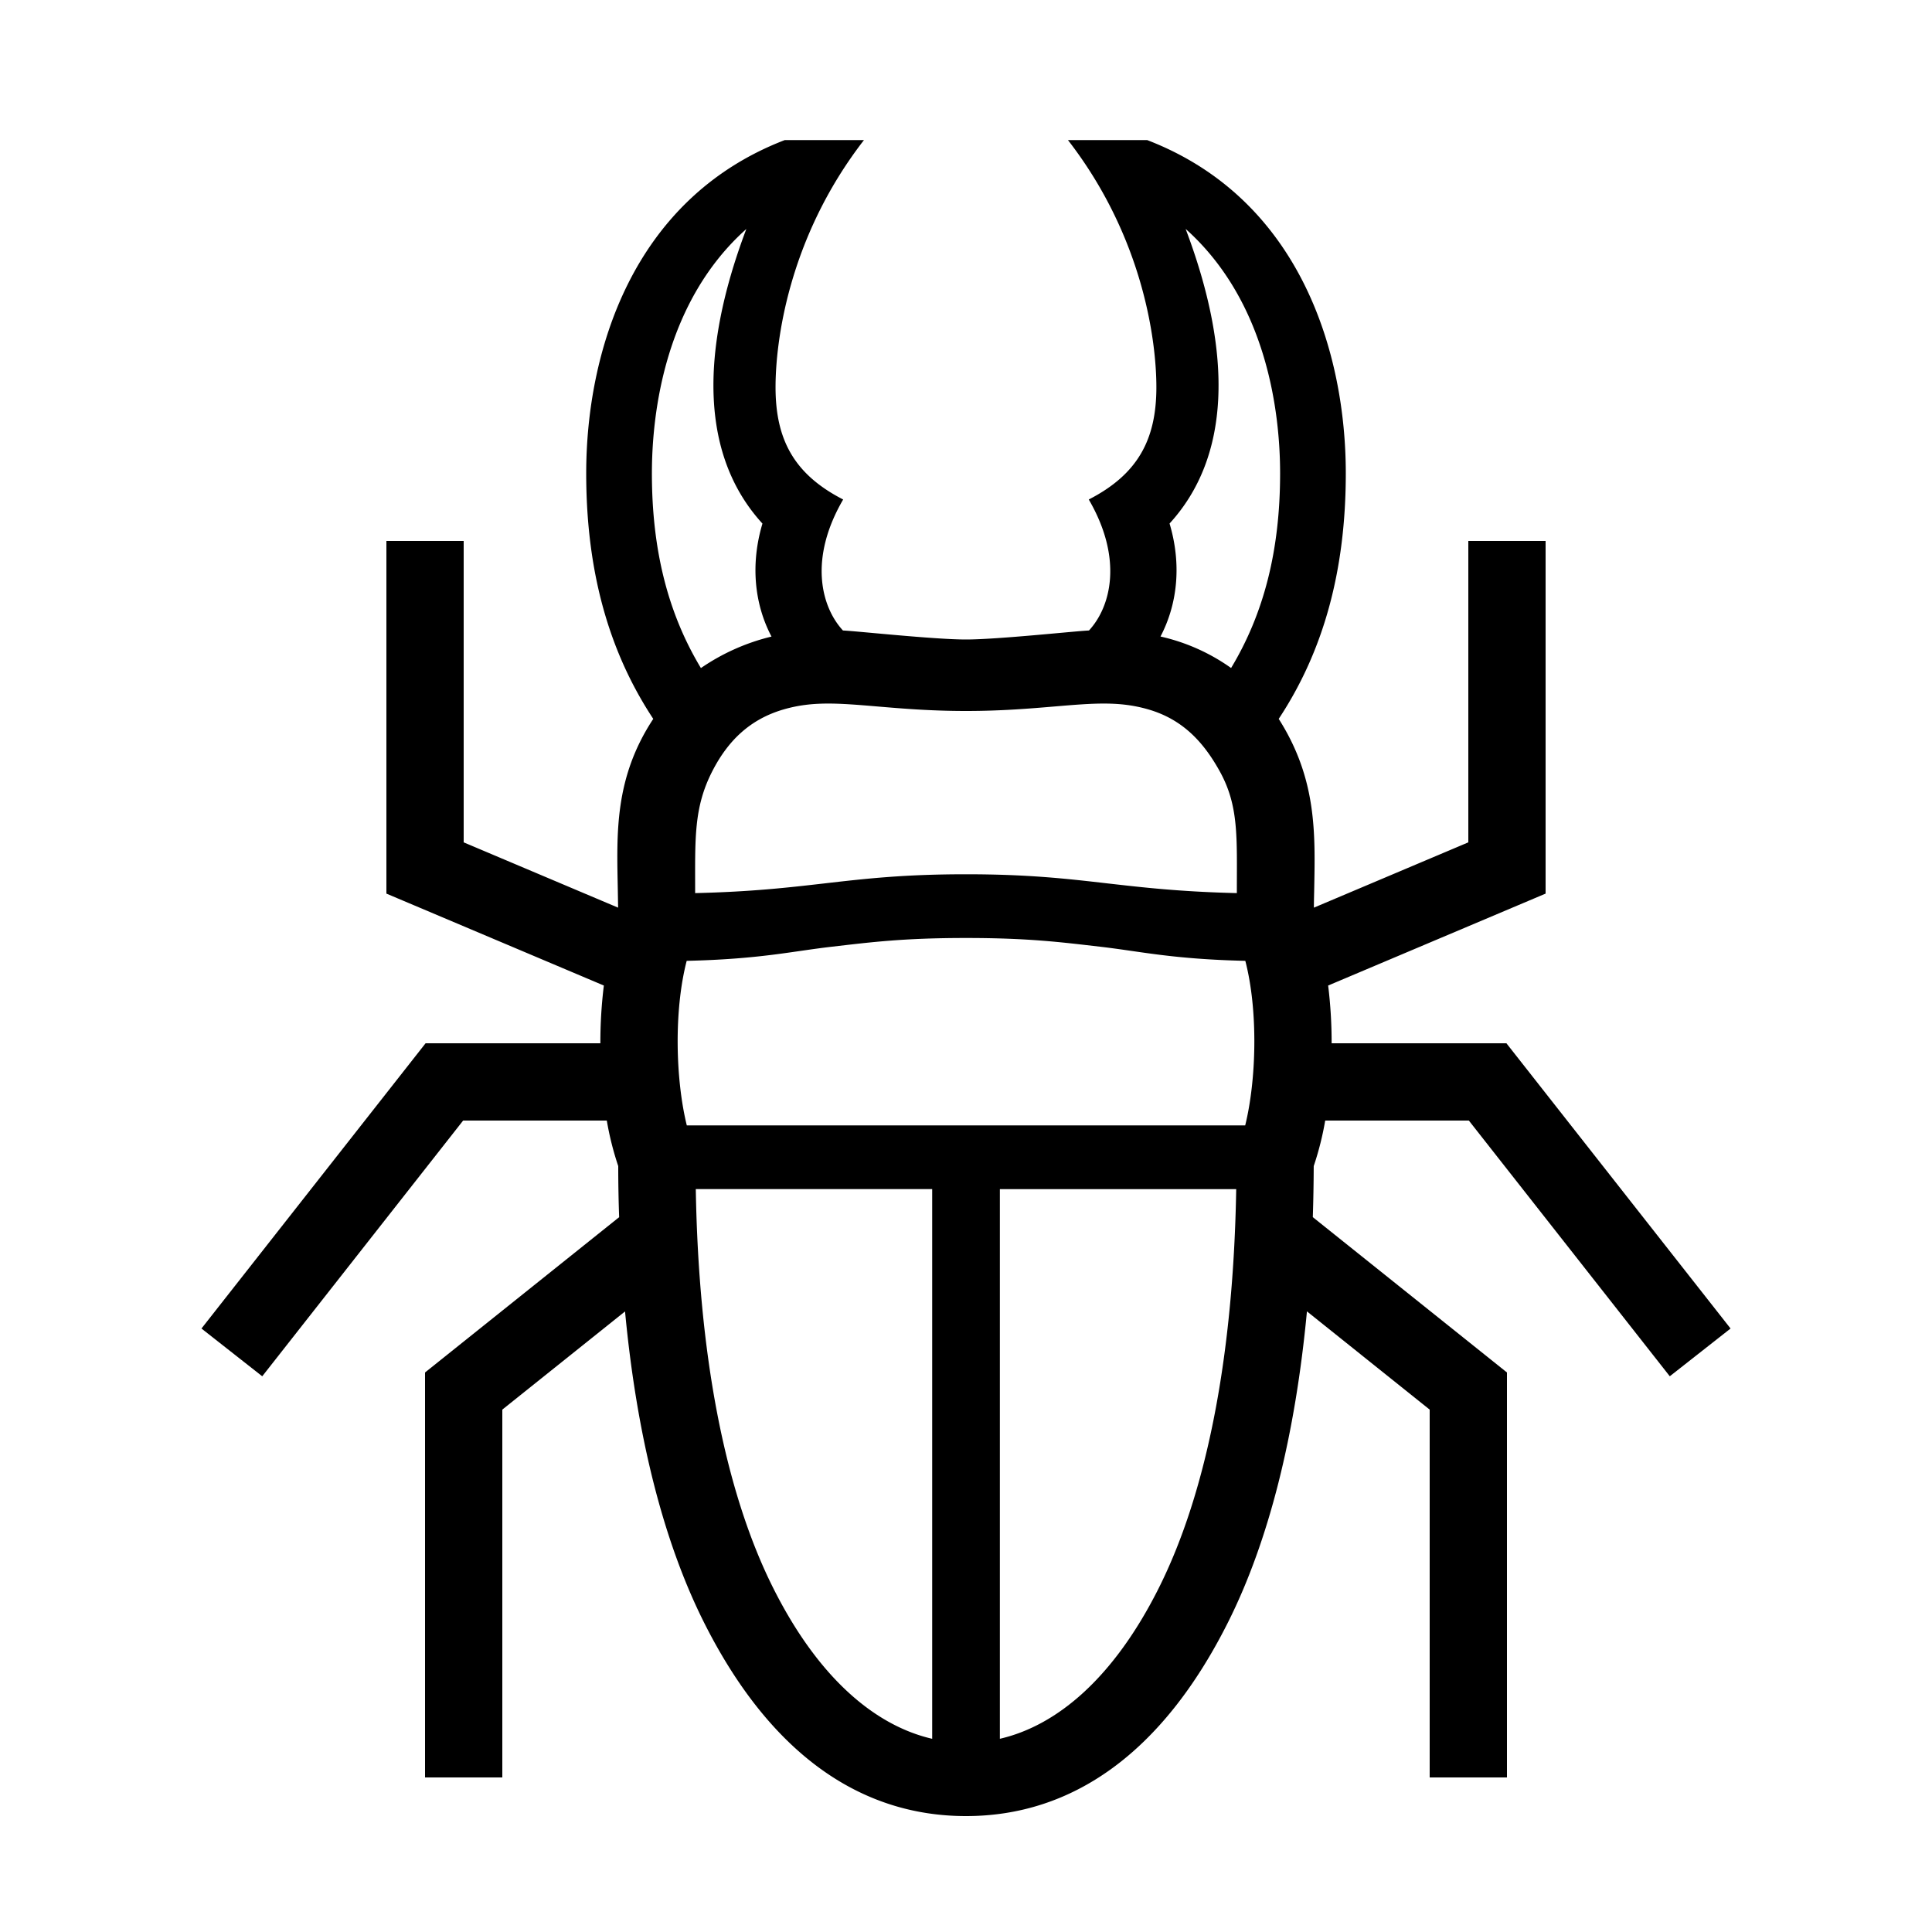 <?xml version="1.0" encoding="UTF-8"?> <svg xmlns="http://www.w3.org/2000/svg" id="icon" viewBox="0 0 1000 1000"><path d="M685.92,580h74.36l104,132.36,31.46-24.72L779.72,540H689.25a242.13,242.13,0,0,0-1.8-29.89L800,462.53V280H760V436L680.07,469.8c0-3.21.1-6.32.16-9.38.53-28.86,1.45-57.18-18.37-88.33C685.19,336.81,696.58,295,696.58,245c0-61.68-23.11-141.82-102.81-172.5h-41c39.42,50.86,45.77,105,45.77,127.89,0,27.05-9.53,45.08-35,58.15,17.86,30.64,11.46,55.51.11,67.8-6.88.28-47.1,4.66-63.67,4.66s-56.79-4.38-63.67-4.66c-11.35-12.29-17.75-37.16.11-67.8-25.49-13.07-35-31.1-35-58.15,0-22.92,6.35-77,45.77-127.89h-41C326.53,103.18,303.42,183.32,303.42,245c0,50,11.39,91.81,34.71,127.09-20.25,30.71-18.89,59.47-18.36,88.33.06,3.06.11,6.17.16,9.38L240,436V280H200V462.53l112.55,47.58a242.13,242.13,0,0,0-1.8,29.89H220.28l-116,147.64,31.46,24.72L239.72,580h74.36A155.71,155.71,0,0,0,320,603.57q0,13.39.47,26.43L220,710.39V920h40V729.61l63.52-50.81c6,63.7,19.6,118.68,41,161.23C398.36,907.26,444.91,940,500,940s101.64-32.74,135.47-100c21.41-42.55,35-97.53,41-161.23L740,729.61V920h40V710.39L679.51,630q.42-13,.47-26.43A155.71,155.71,0,0,0,685.92,580Zm-330.43,2.5c-5.81-23.51-6.77-59.33-.06-85.17,37.9-.88,54.35-4.92,75.12-7.31,20.16-2.33,37-4.52,69.45-4.52s49.29,2.19,69.45,4.52c20.77,2.39,37.22,6.43,75.12,7.31,6.71,25.84,5.75,61.66-.06,85.17Zm258.21-464c42,37.52,48.88,94.87,48.88,126.47,0,40.05-8.47,72.74-25.37,100.79a101.33,101.33,0,0,0-36.54-16.3c8.68-16.52,11.08-37.05,4.69-58.49C636.67,236.75,638.44,184,613.7,118.53ZM500,368c18.25,0,32.9-1.24,45.83-2.33,20.23-1.7,33.6-2.83,48.58,1.53,17.52,5.1,28.37,16.6,36.87,31.92,10,18,8.91,34.1,8.91,63.15-29.16-.7-48.22-2.89-66.74-5-21.18-2.44-41.19-4.75-73.45-4.75s-52.27,2.31-73.45,4.75c-18.52,2.13-37.58,4.32-66.74,5,0-28.32-.81-44.2,8.91-63.15,8-15.59,19.35-26.82,36.87-31.92,15-4.36,28.35-3.23,48.58-1.53C467.1,366.76,481.75,368,500,368ZM386.3,118.53c-24.74,65.46-23,118.22,8.34,152.47-6.39,21.44-4,42,4.69,58.49a110,110,0,0,0-36.54,16.3c-16.9-28.05-25.37-60.74-25.37-100.79C337.42,213.4,344.26,156.05,386.3,118.53Zm14.17,703.94c-25.59-50.76-38.9-122.35-40.33-207H482.5V900C452.22,893,423.26,867.68,400.47,822.47Zm199.06,0c-22.79,45.21-51.75,70.54-82,77.52V615.5H639.86C638.43,700.12,625.12,771.71,599.53,822.47Z"></path></svg> 